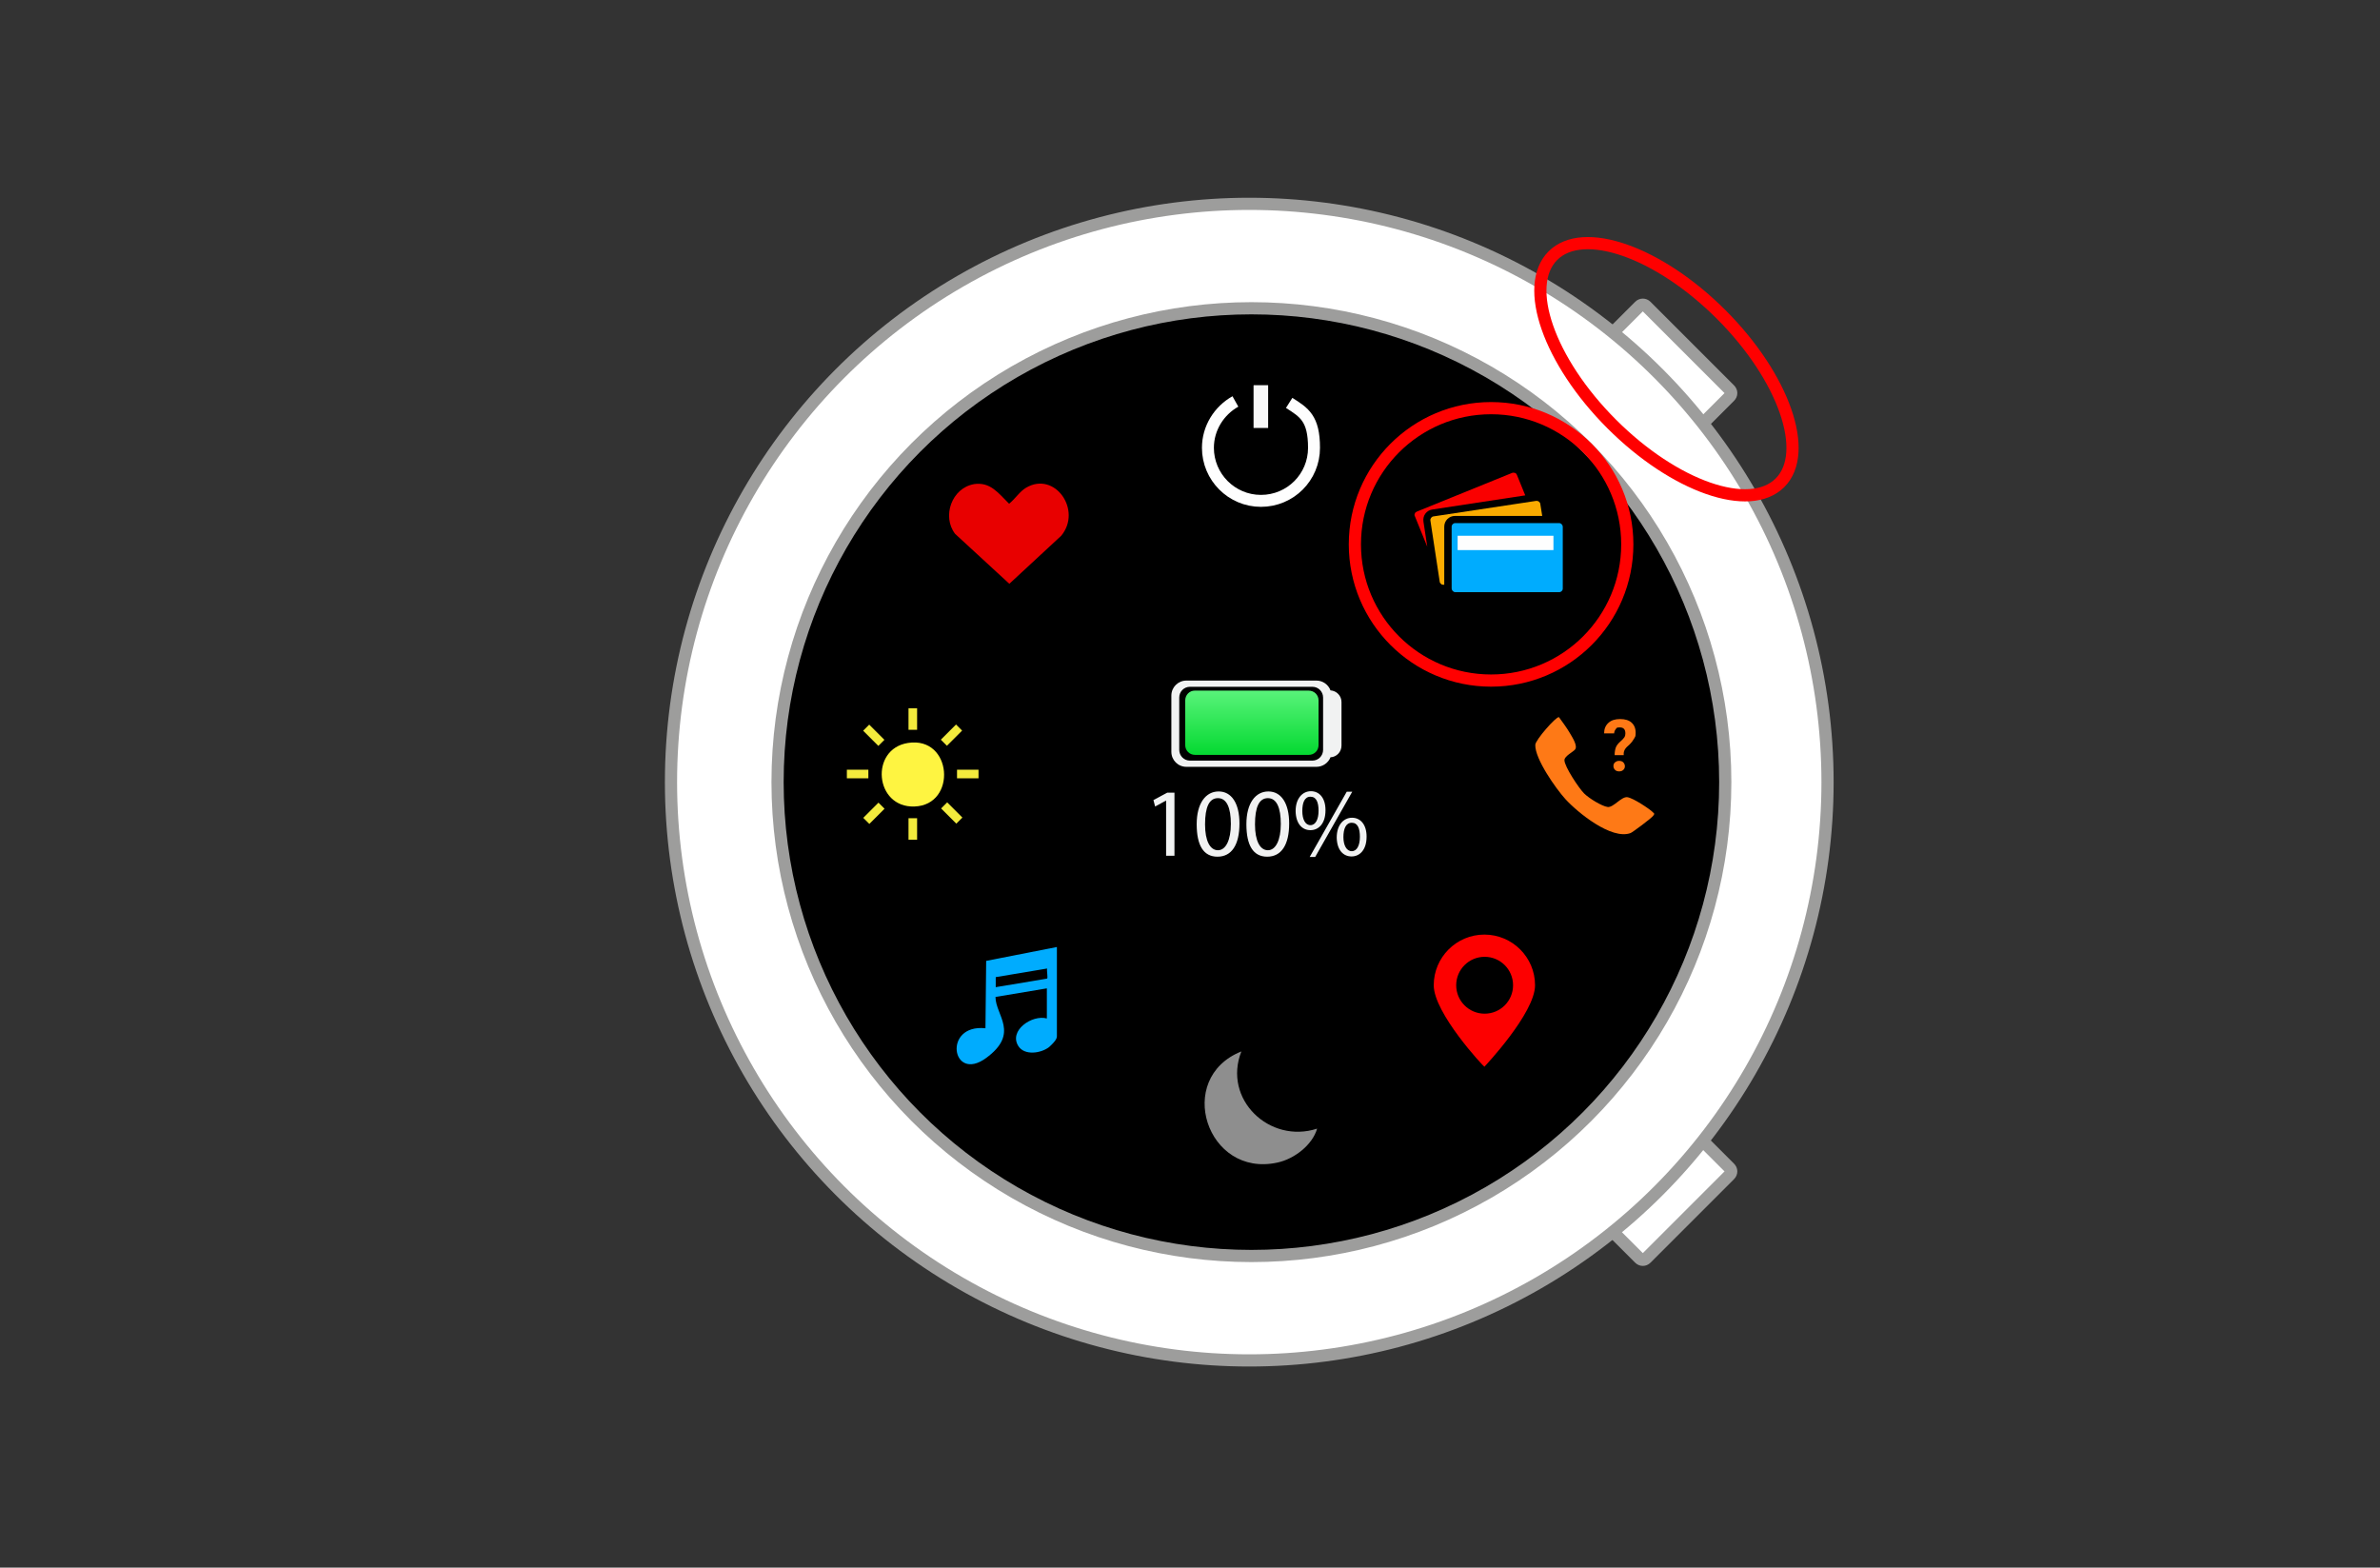 <?xml version="1.0" encoding="UTF-8"?>
<svg id="Ebene_1" xmlns="http://www.w3.org/2000/svg" xmlns:xlink="http://www.w3.org/1999/xlink" version="1.1" viewBox="0 0 996 656">
  <rect x="0" y="0" width="996" height="656" fill="#333333" stroke="none"/>
  <!-- Generator: Adobe Illustrator 29.5.1, SVG Export Plug-In . SVG Version: 2.1.0 Build 141)  -->
  <defs>
    <style>
      .st0, .st1 {
        stroke: #9d9d9c;
      }

      .st0, .st1, .st2, .st3 {
        stroke-miterlimit: 10;
      }

      .st0, .st1, .st3 {
        stroke-width: 5.1px;
      }

      .st4 {
        fill: #fe7916;
      }

      .st5 {
        fill: url(#Unbenannter_Verlauf);
      }

      .st6 {
        fill: #fd0000;
      }

      .st7 {
        fill: #fef441;
      }

      .st1 {
        fill: #fff;
      }

      .st8 {
        fill: #8e8e8e;
      }

      .st9 {
        fill: #00acfe;
      }

      .st10 {
        fill: #f1f2f2;
      }

      .st11 {
        fill: #faab00;
      }

      .st12 {
        fill: #f9f9f9;
      }

      .st13 {
        fill: #e80000;
      }

      .st14 {
        fill: #fefefe;
      }

      .st2 {
        stroke: #fefefe;
        stroke-width: 5px;
      }

      .st2, .st15, .st3 {
        fill: none;
      }

      .st15 {
        stroke-miterlimit: 10;
        stroke-width: 5.1px;
      }

      .st15, .st3 {
        stroke: red;
      }

      .st16 {
        fill: #f3eb3d;
      }

      .st17 {
        fill: #fa0000;
      }
    </style>
    <linearGradient id="Unbenannter_Verlauf" data-name="Unbenannter Verlauf" x1="523.9" y1="233" x2="523.9" y2="259.9" gradientTransform="translate(0 56)" gradientUnits="userSpaceOnUse">
      <stop offset="0" stop-color="#59f37a"/>
      <stop offset="1" stop-color="#04d931"/>
    </linearGradient>
  </defs>
  <path class="st1" d="M712.8,477.7l11.1,11.1c.8.8.8,2,0,2.8l-35,35c-.8.8-2,.8-2.8,0l-10.8-10.8"/>
  <path class="st1" d="M675,139.2l11.1-11.1c.8-.8,2-.8,2.8,0l35,35c.8.8.8,2,0,2.8l-10.8,10.8"/>
  <circle class="st1" cx="522.8" cy="327.3" r="242"/>
  <ellipse class="st15" cx="697.4" cy="154.5" rx="32.4" ry="67.2" transform="translate(95 538.4) rotate(-45)"/>
  <circle class="st0" cx="523.7" cy="327.3" r="198.3"/>
  <path class="st13" d="M407.5,202.6c7-1.1,10.4,3.9,14.8,8.2,2.4-1.9,4.5-5.2,7.1-6.7,12-7.1,23.6,9.4,14.7,20.1l-21.7,20.1-22.7-20.9c-5.6-7.3-1.4-19.2,7.9-20.8h0Z"/>
  <path class="st8" d="M519.5,440c-7.9,20,11.8,38.8,31.7,32.3-2,6.9-9.6,12.7-16.6,14.2-29.6,6.5-43.2-35.3-15.1-46.5h0Z"/>
  <path class="st4" d="M659.2,313.6c-.9,1.1-4.5,2.8-4.5,4.5,0,2.7,6.1,11.8,8.2,13.9s7.5,5.4,9.9,5.7,5.7-4.4,8.2-4.1,9.7,5.2,10.6,6.2.9.5.3,1.5-8.7,7-9.5,7.3c-8,3-22.2-8.6-27.3-14.2-4-4.4-12.8-16.9-12.6-22.7,0-2,8.7-11.9,9.9-11.6,1.5,2.1,3.1,4.2,4.4,6.4s3.6,5.7,2.3,7.2h0Z"/>
  <path class="st7" d="M380,310.9c18.6-2.9,20.6,26,2.7,26.6-16.7.6-18.8-24.1-2.7-26.6Z"/>
  <path class="st12" d="M524.7,161.2h6v17.9h-6.1v-17.8h0Z"/>
  <rect class="st16" x="361.2" y="338.5" width="9" height="3.6" transform="translate(-133.5 358.3) rotate(-45)"/>
  <rect class="st16" x="393.7" y="305.8" width="9" height="3.6" transform="translate(-100.9 371.7) rotate(-45)"/>
  <rect class="st16" x="380.2" y="342.4" width="3.6" height="9"/>
  <rect class="st16" x="380.2" y="296.4" width="3.6" height="9"/>
  <rect class="st16" x="396.5" y="335.7" width="3.6" height="9" transform="translate(-123.9 381.3) rotate(-45)"/>
  <rect class="st16" x="363.9" y="303.2" width="3.6" height="9" transform="translate(-110.5 348.7) rotate(-45)"/>
  <rect class="st16" x="400.5" y="322.1" width="9" height="3.6"/>
  <rect class="st16" x="354.4" y="322.1" width="9" height="3.6"/>
  <path class="st9" d="M412.7,402.1l-.3,28.2c-18-1.9-14.1,22.9.2,12.5s4-17.9,4-25.6l21.5-3.6v12.6c-6.2-1.7-16.1,5.1-11.9,11.6,2.6,4,9.4,3,12.8.4,2.9-2.6,3.3-3.8,3.3-4.5v-37.4h0l-29.6,5.8ZM438.2,409.5s-18.8,3.2-21.5,3.6v-4.2l21.5-3.6c-.2.9.4,4,0,4.2Z"/>
  <path class="st10" d="M488,335h0l-4.6,2.5-.7-2.7,5.8-3.1h3v26.4h-3.5v-23.1h0Z"/>
  <path class="st10" d="M518.7,344.6c0,9-3.3,13.9-9.2,13.9s-8.7-4.8-8.7-13.6,3.8-13.7,9.2-13.7,8.7,5,8.7,13.4h0ZM504.3,345c0,6.9,2.1,10.8,5.4,10.8s5.4-4.3,5.4-11-1.7-10.8-5.4-10.8-5.4,3.8-5.4,11Z"/>
  <path class="st10" d="M539.5,344.6c0,9-3.3,13.9-9.2,13.9s-8.7-4.8-8.7-13.6,3.8-13.7,9.2-13.7,8.7,5,8.7,13.4h0ZM525.2,345c0,6.9,2.1,10.8,5.4,10.8s5.4-4.3,5.4-11-1.7-10.8-5.4-10.8-5.4,3.8-5.4,11Z"/>
  <path class="st10" d="M554.7,339.1c0,5.6-2.9,8.3-6.3,8.3s-6.1-2.6-6.2-8c0-5.3,2.9-8.3,6.4-8.3s6.1,2.8,6.1,7.9h0ZM545,339.4c0,3.4,1.2,5.9,3.4,5.9s3.4-2.5,3.4-6-.9-5.9-3.4-5.9-3.4,2.6-3.4,6ZM548.1,358.6l15.5-27.3h2.3l-15.5,27.3h-2.3ZM571.9,350.1c0,5.6-2.9,8.3-6.3,8.3s-6.1-2.6-6.2-7.9c0-5.3,2.9-8.3,6.4-8.3s6.1,2.8,6.1,7.9ZM562.2,350.3c0,3.4,1.3,5.9,3.5,5.9s3.4-2.5,3.4-6-.9-5.9-3.4-5.9-3.5,2.6-3.5,6Z"/>
  <path class="st10" d="M556.8,288.9c-.9-2.4-3.2-4.1-5.9-4.1h-54.4c-3.5,0-6.3,2.8-6.3,6.3v23.5c0,3.5,2.8,6.3,6.3,6.3h54.4c2.7,0,5-1.7,5.9-4,2.6-.1,4.6-2.3,4.6-4.9v-18.2c0-2.6-2-4.7-4.6-4.9ZM553.7,313.8c0,2.5-2,4.5-4.5,4.5h-51.2c-2.5,0-4.5-2-4.5-4.5v-21.9c0-2.5,2-4.5,4.5-4.5h51.2c2.5,0,4.5,2,4.5,4.5v21.9Z"/>
  <path class="st5" d="M547.7,315.9h-47.6c-2.3,0-4.1-1.8-4.1-4.1v-18.7c0-2.3,1.8-4.1,4-4.1h47.6c2.4,0,4.2,1.8,4.2,4.1v18.7c0,2.3-1.8,4.1-4.1,4.1Z"/>
  <circle class="st3" cx="624" cy="227.8" r="57"/>
  <path class="st4" d="M675.7,316.1c0-1.4.2-2.5.5-3.3s.9-1.6,1.8-2.4c.9-.8,1.5-1.4,1.8-1.9s.4-1,.4-1.6c0-1.7-.8-2.5-2.3-2.5s-1.3.2-1.7.7-.7,1.1-.7,1.8h-4.2c0-1.9.6-3.3,1.8-4.4s2.8-1.6,4.9-1.6,3.7.5,4.8,1.5,1.7,2.4,1.7,4.2-.2,1.6-.6,2.4c-.4.7-1,1.6-1.9,2.5l-1.2,1.1c-.7.7-1.2,1.5-1.3,2.5v.9h-3.8ZM675.2,320.6c0-.7.2-1.2.7-1.6s1-.6,1.7-.6,1.3.2,1.7.6.7,1,.7,1.6-.2,1.2-.7,1.6c-.4.4-1,.6-1.7.6s-1.3-.2-1.7-.6-.7-.9-.7-1.6Z"/>
  <path class="st6" d="M642.4,412.3c0-11.7-9.5-21.2-21.2-21.2s-21.2,9.5-21.2,21.2,20.9,34.1,21.2,34.1c0,0,21.2-22.4,21.2-34.1Z"/>
  <circle cx="621.3" cy="412.3" r="11.9"/>
  <rect class="st9" x="607.5" y="218.9" width="46.5" height="28.9" rx="1.5" ry="1.5"/>
  <rect class="st14" x="610" y="224.2" width="40.1" height="6"/>
  <path class="st17" d="M595.7,218.3c-.4-2.5,1.3-4.8,3.8-5.1l38.8-5.9-3.5-8.6c-.2-.4-.4-.7-.8-.8-.2,0-.4-.1-.6-.1s-.4,0-.6.1l-39.9,16.2c-.4.2-.7.4-.8.8-.2.4-.2.8,0,1.1l5.2,12.8-1.6-10.5Z"/>
  <path class="st11" d="M609,215.9h36.4l-.8-5c0-.4-.3-.7-.6-1-.3-.2-.6-.3-.9-.3s-.2,0-.2,0l-43,6.5c-.8.1-1.4.9-1.3,1.7l3.9,25.6c0,.4.3.7.6,1s.7.3,1.1.3h.2v-24.3c0-2.5,2-4.5,4.5-4.5Z"/>
  <path class="st2" d="M517,168c-6.8,3.8-11.5,11.1-11.5,19.4,0,12.2,9.9,22.2,22.2,22.2s22.2-9.9,22.2-22.2-4.1-14.8-10.4-18.8"/>
</svg>